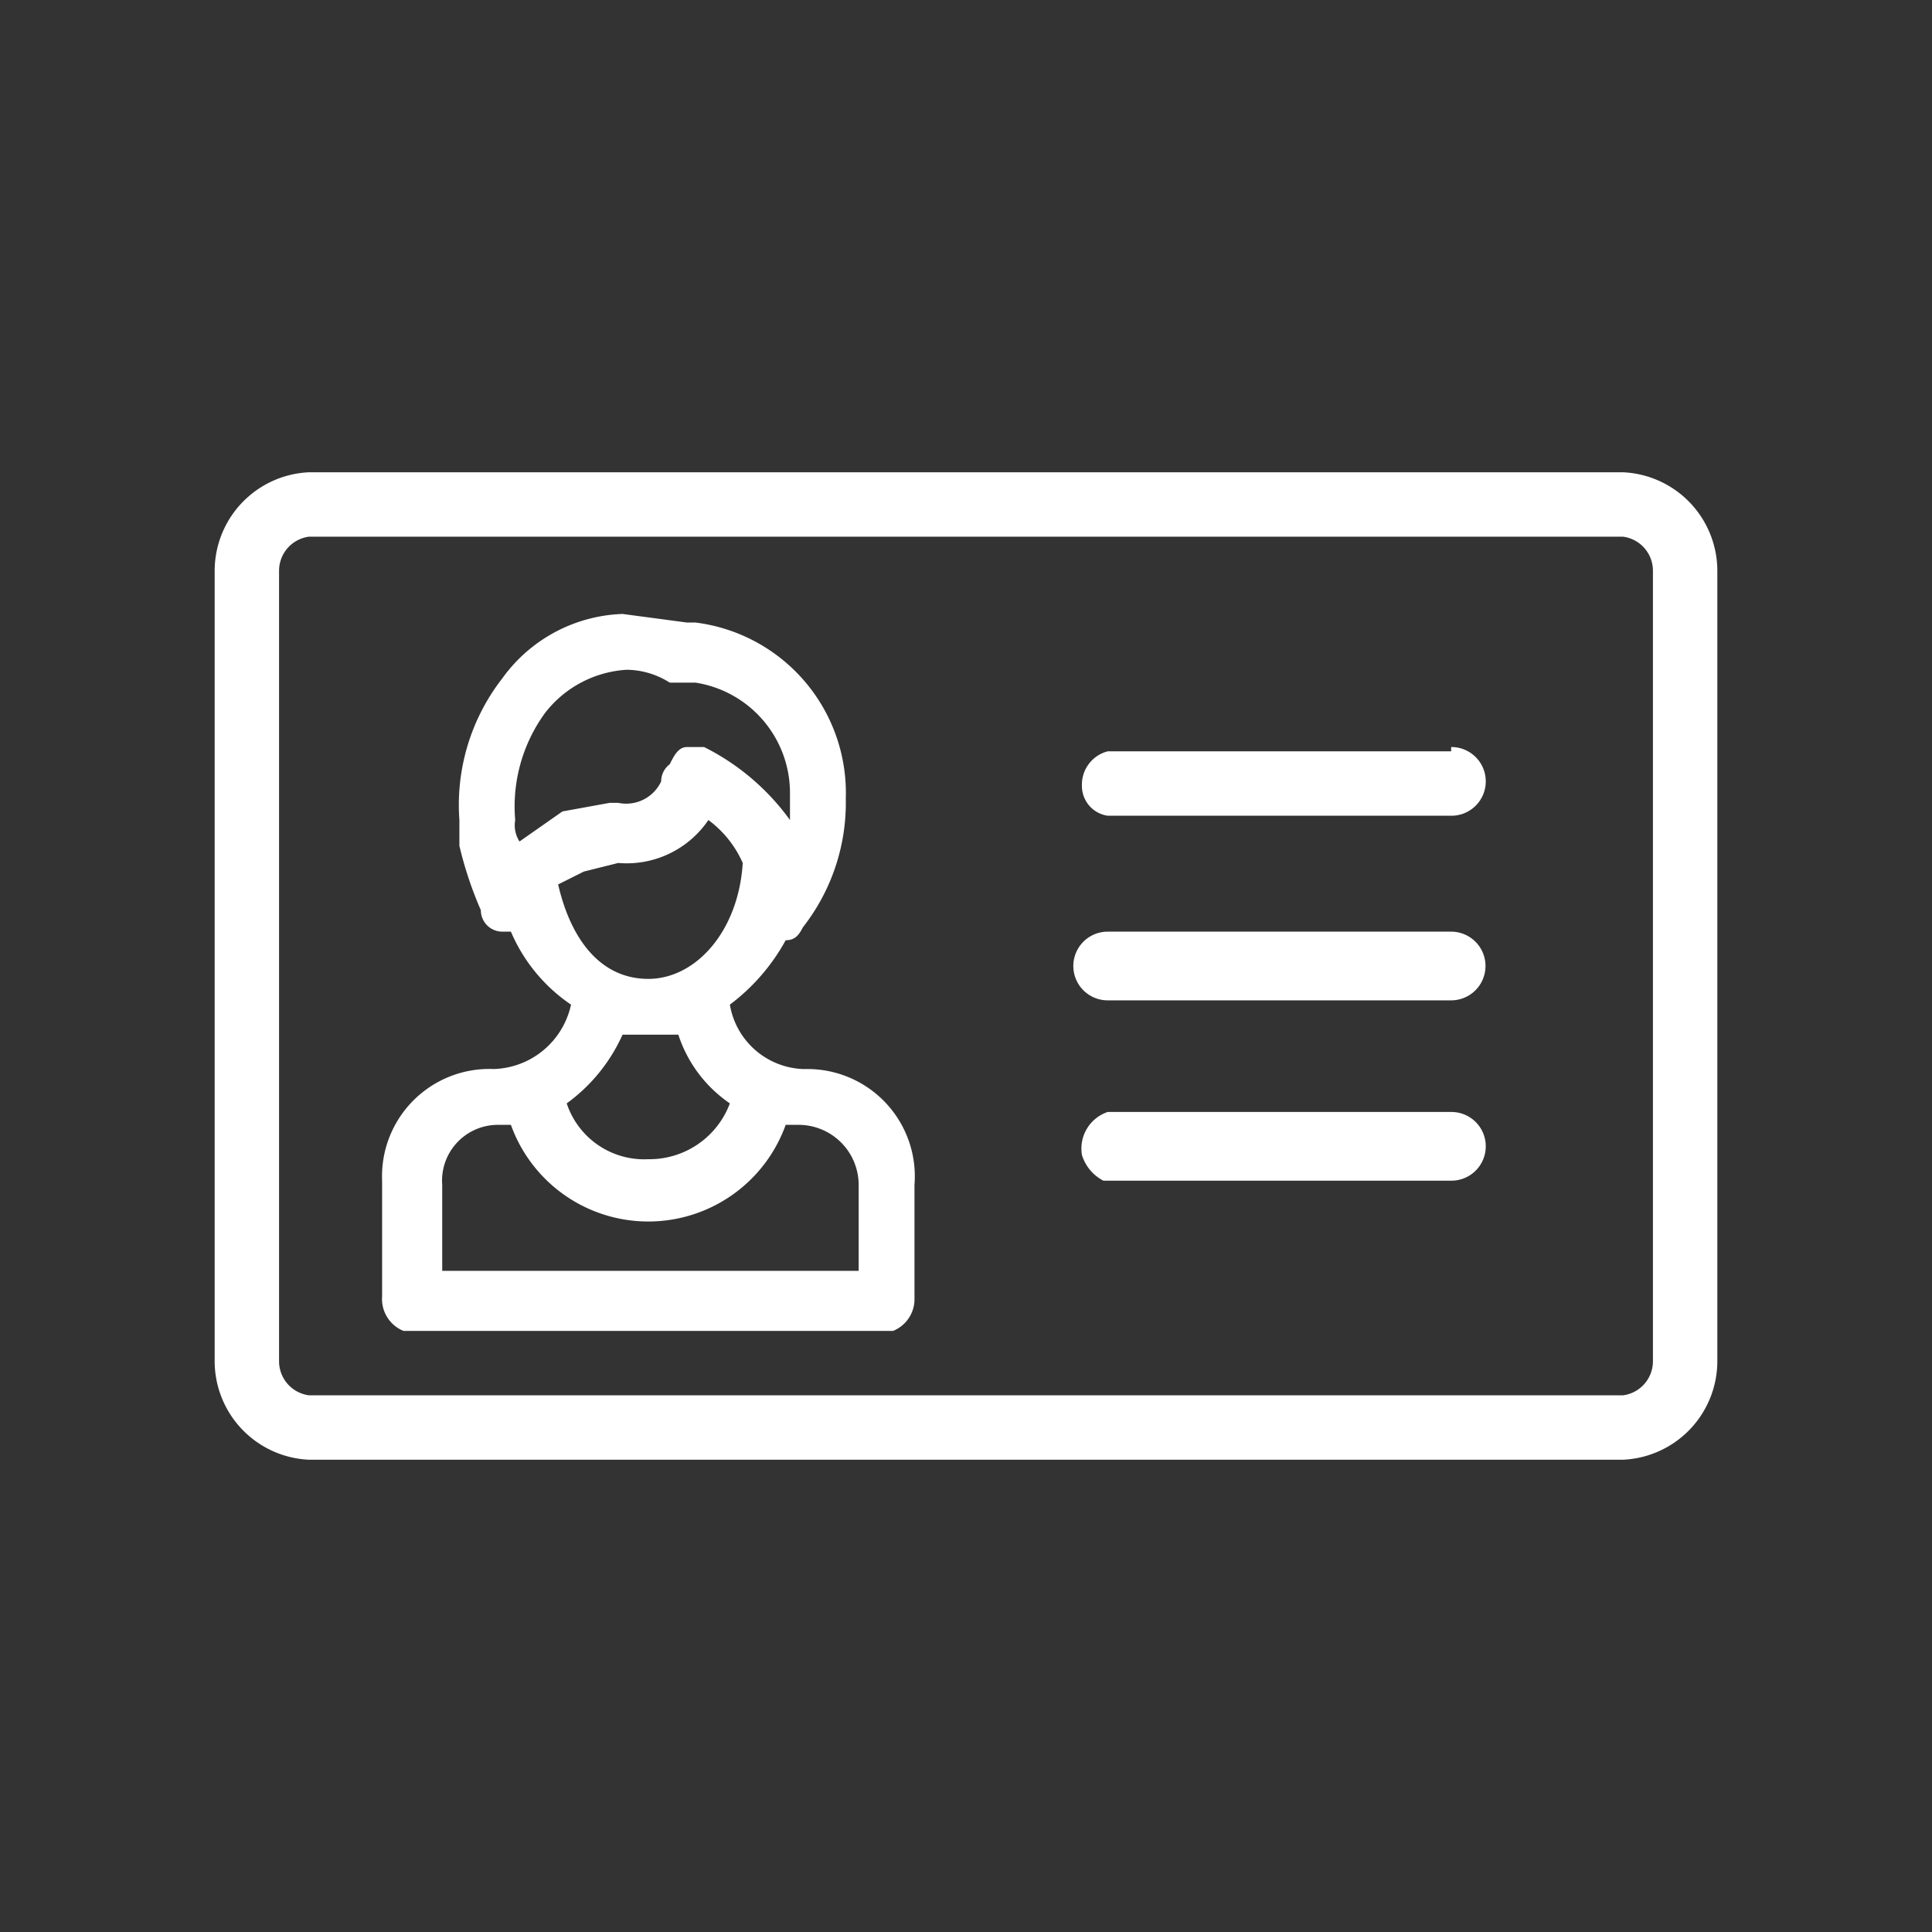 <svg id="adf68c3a-206d-40db-9470-32e282b11c9e" data-name="a7f17fc9-a4bc-4a8f-a610-7f47ad5254ca" xmlns="http://www.w3.org/2000/svg" width="45" height="45" viewBox="0 0 45 45">
  <rect x="0" y="0" width="45" height="45" fill="#333333" stroke="none"/>
  <g id="bc7dbdc8-bc0f-4ea9-ba1a-3812809d72d0" data-name="a9f1d3be-f750-4a61-b219-2644d33c4b36">
    <g id="f15d65d9-55a7-444b-8c11-a9f11efa7042" data-name="ead2afb3-5a26-4194-9ada-d8b5fccb3fb0">
      <g id="b445a7e6-c73d-4832-a38a-3a2228c23142" data-name="eb64ac91-5d31-496d-b507-381503e41d8e">
        <path id="fb99ab1a-9160-41aa-a67c-0b38b02ac8a8" data-name="ff9f0e4d-37c4-4a3e-9085-91d4fee77eb6" d="M38.5,31.7a.8.8,0,0,1-.7.8H7.2a.8.8,0,0,1-.7-.8V13.3a.8.8,0,0,1,.7-.8H37.8a.8.8,0,0,1,.7.8ZM37.8,11H7.2A2.3,2.3,0,0,0,5,13.3H5V31.7A2.3,2.3,0,0,0,7.2,34H37.8A2.3,2.3,0,0,0,40,31.7h0V13.3A2.3,2.3,0,0,0,37.8,11Z" style="fill: #fff;fill-rule: evenodd"/>
        <path id="f377e60d-08e9-4a9b-9c10-b1edb3f40e12" data-name="be1511cd-662e-49e1-9155-77b45b4cd66c" d="M33.8,17.5h-8a.8.8,0,0,0-.6.8h0a.7.7,0,0,0,.6.7h8a.8.8,0,0,0,.8-.7.8.8,0,0,0-.8-.9h0" style="fill: #fff;fill-rule: evenodd"/>
        <path id="ba7d774f-6bd9-4c40-997a-d32c996aa281" data-name="f7969cd0-6f2d-4c6e-b1a9-555adfff63d5" d="M33.8,21.7h-8a.8.8,0,1,0,0,1.6h8a.8.8,0,0,0,0-1.6h0" style="fill: #fff;fill-rule: evenodd"/>
        <path id="e832cd7b-681a-4582-b57c-d467cb467fb9" data-name="a8d052ed-a001-4ecd-b3e5-aa1e4856cfbe" d="M33.8,25.9h-8a.9.9,0,0,0-.6,1,1,1,0,0,0,.5.6h8.1a.8.8,0,0,0,.8-.9h0a.8.8,0,0,0-.8-.7" style="fill: #fff;fill-rule: evenodd"/>
        <path id="b3730541-025e-4d09-8294-9df30ccf3d9e" data-name="b9da0224-90c2-4778-a61b-eab40762eeef" d="M10.3,29.6v-2a1.3,1.3,0,0,1,1.3-1.4h.3a3.4,3.4,0,0,0,6.4,0h.3A1.4,1.4,0,0,1,20,27.6v2Zm4.2-5.5h1.3A3.1,3.1,0,0,0,17,25.7,2,2,0,0,1,15.1,27a1.9,1.9,0,0,1-1.9-1.3A4,4,0,0,0,14.5,24.1ZM13,20.6l.6-.3.8-.2a2.3,2.3,0,0,0,2.1-1,2.5,2.5,0,0,1,.8,1c-.1,1.6-1.1,2.7-2.2,2.7S13.3,21.9,13,20.6Zm-.9-1h0a.7.7,0,0,1-.1-.5,3.7,3.7,0,0,1,.7-2.5,2.6,2.6,0,0,1,1.9-1,1.9,1.9,0,0,1,1,.3h.6a2.6,2.6,0,0,1,2.2,2.6v.6a5.5,5.5,0,0,0-2-1.7H16c-.2,0-.3.2-.4.4a.5.5,0,0,0-.2.4.9.9,0,0,1-1,.5h-.2l-1.1.2-1,.7Zm6.6,5.3A1.8,1.8,0,0,1,17,23.4a4.7,4.7,0,0,0,1.3-1.5h0c.2,0,.3-.1.4-.3a4.7,4.7,0,0,0,1-3,4,4,0,0,0-3.5-4.1H16l-1.5-.2a3.6,3.6,0,0,0-2.8,1.5,4.8,4.8,0,0,0-1,3.3v.6a8.8,8.8,0,0,0,.5,1.5.5.5,0,0,0,.5.5h.2a3.9,3.9,0,0,0,1.4,1.7,1.9,1.9,0,0,1-1.8,1.5,2.5,2.5,0,0,0-2.6,2.6h0v2.7a.8.8,0,0,0,.5.8H20.8a.8.8,0,0,0,.5-.7h0V27.6a2.5,2.5,0,0,0-2.5-2.7Z" style="fill: #fff;fill-rule: evenodd"/>
      </g>
    </g>
  </g>
</svg>
